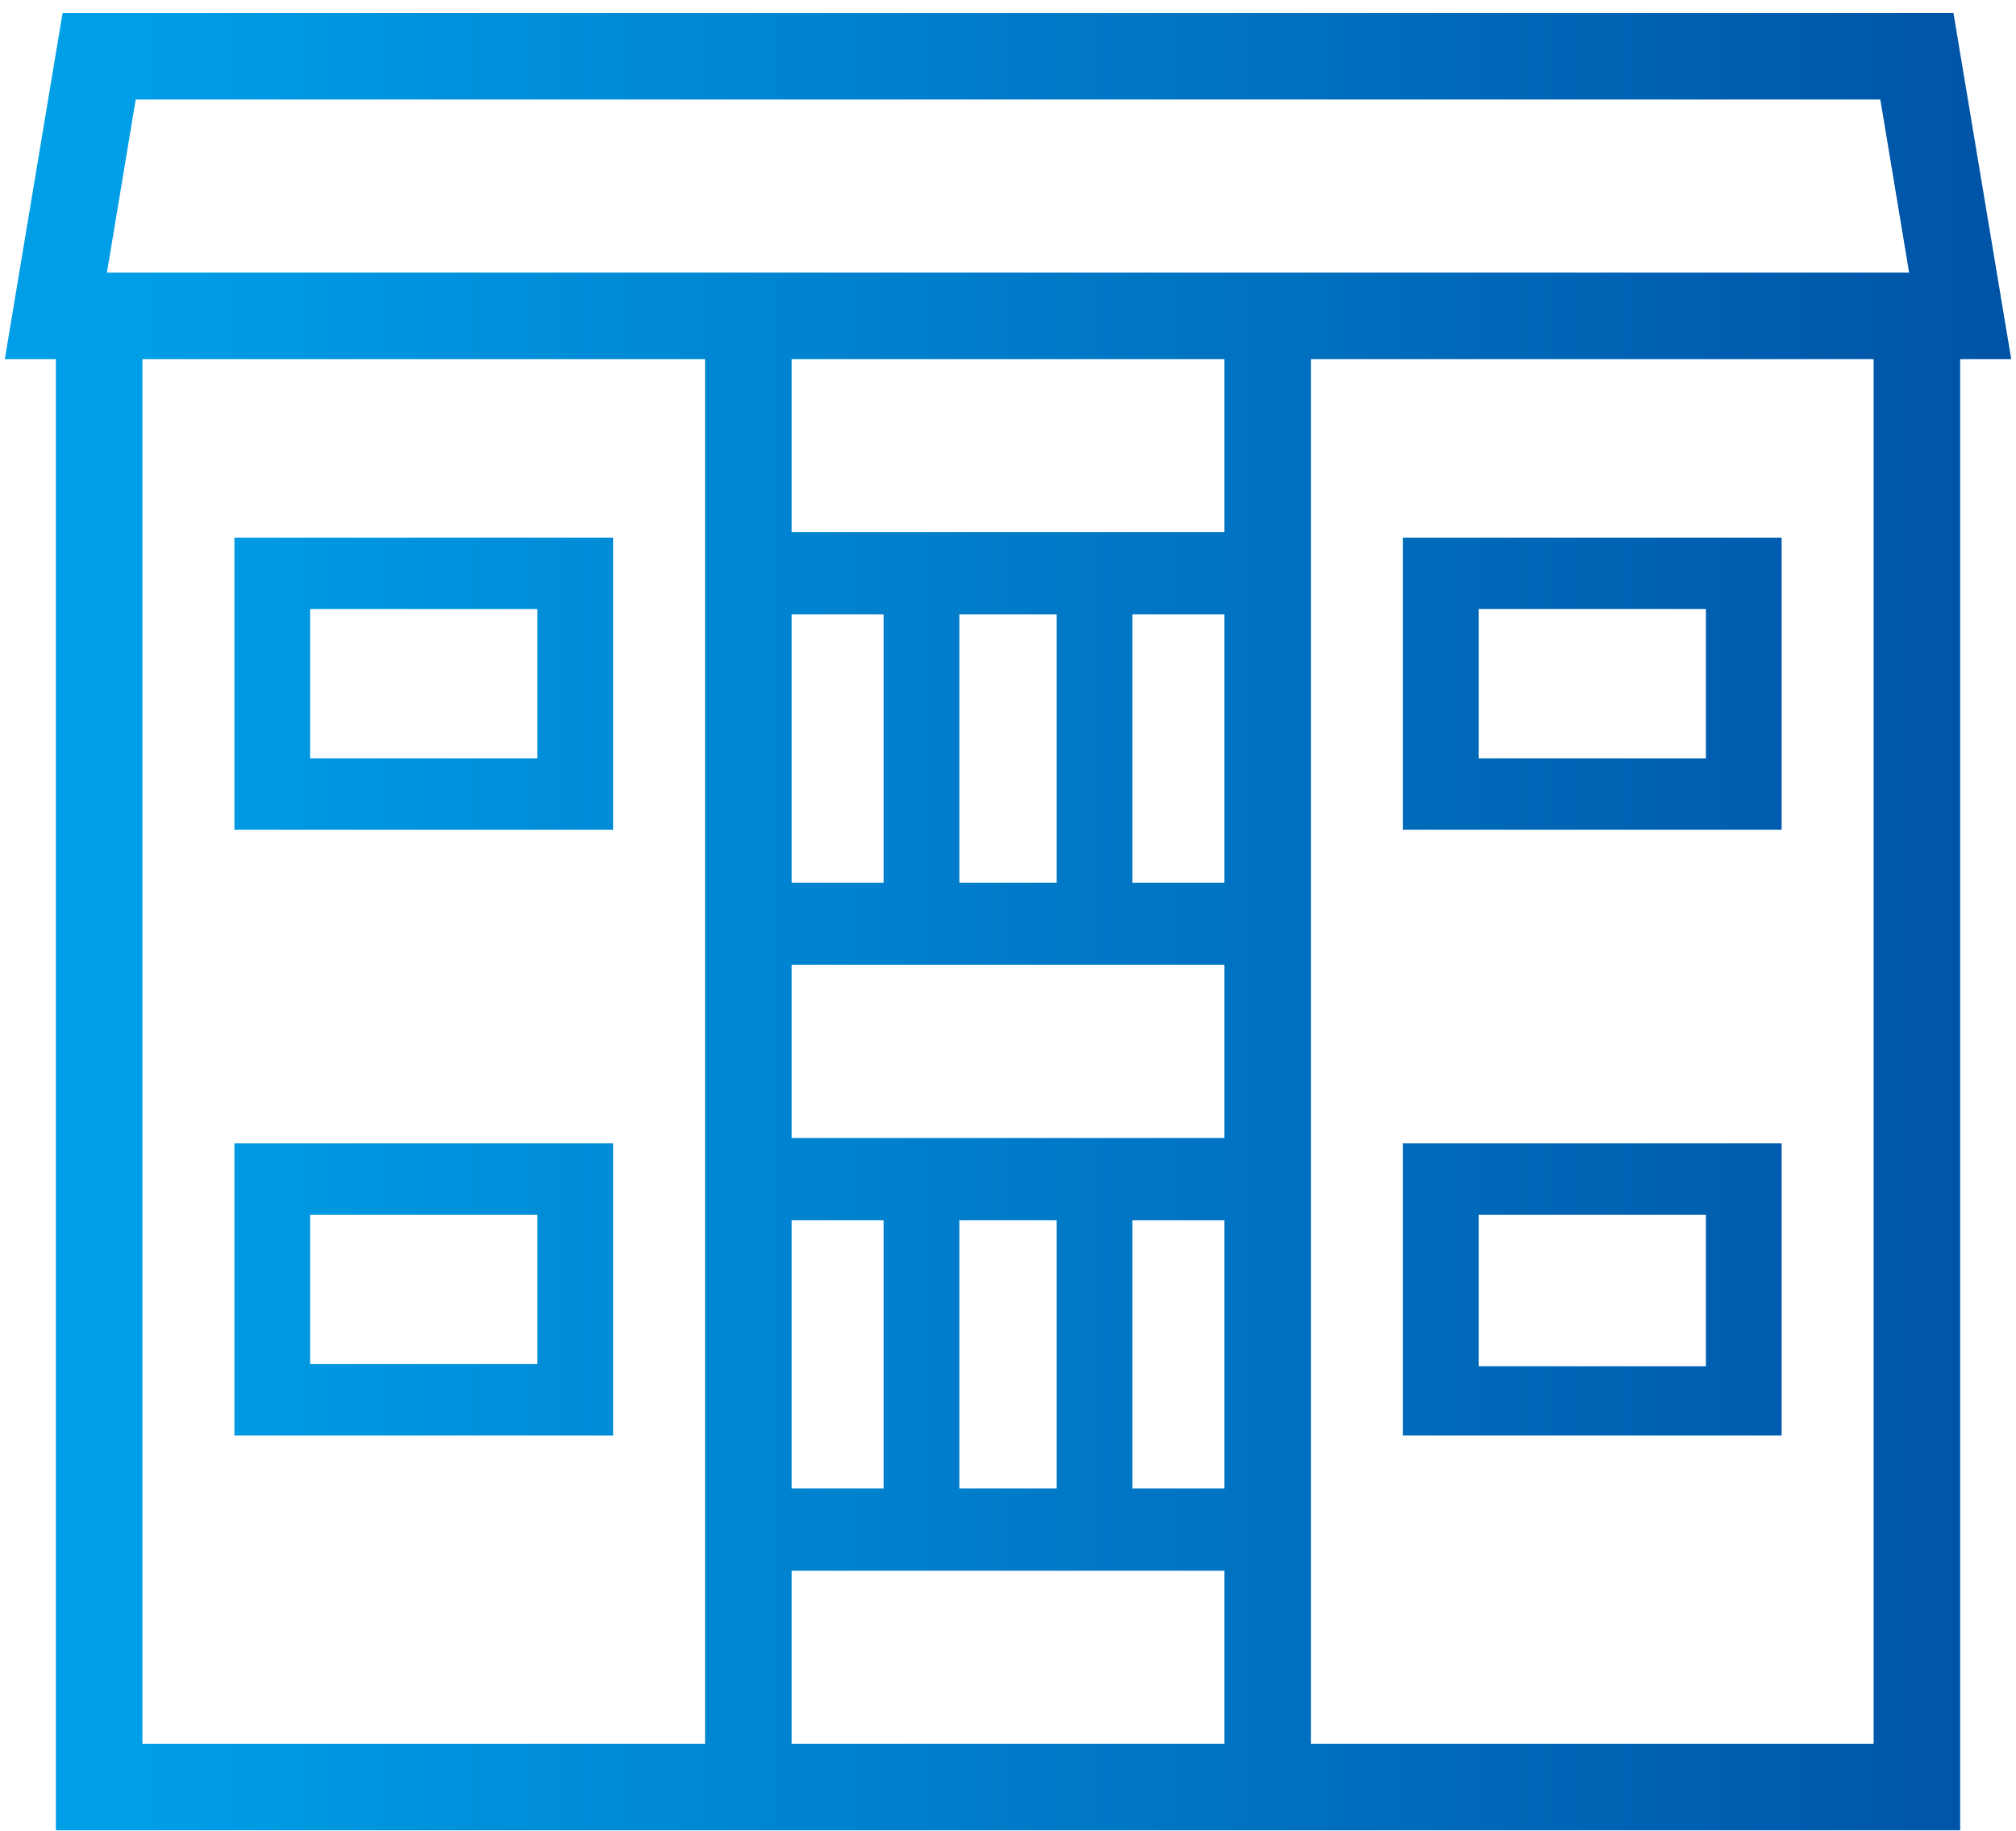 <svg width="109" height="99" viewBox="0 0 109 99" fill="none" xmlns="http://www.w3.org/2000/svg">
<path d="M12.674 29.072V44.867H33.148V29.072H12.674ZM29.053 41.006H16.768V32.933H29.053V41.006ZM96.329 29.072H75.853V44.867H96.329V29.072ZM92.234 41.006H79.948V32.933H92.234V41.006ZM12.674 77.627H33.148V61.832H12.674V77.627ZM16.768 65.693H29.053V73.766H16.768V65.693ZM96.329 77.627V61.832H75.853V77.627H96.329ZM79.948 65.693H92.234V73.883H79.948V65.693ZM108.742 19.419L105.618 0.699H3.384L0.26 19.419H3.021V98.979H105.981V19.419H108.742ZM101.664 5.379L103.22 14.739H5.782L7.338 5.379H101.664ZM66.201 80.493H61.228V65.985H66.201V80.493ZM42.801 65.985H47.773V80.493H42.801V65.985ZM51.868 65.985H57.133V80.493H51.868V65.985ZM66.201 61.539H42.801V52.179H66.201V61.539ZM66.201 47.733H61.228V33.225H66.201V47.733ZM57.133 47.733H51.868V33.225H57.133V47.733ZM47.773 47.733H42.801V33.225H47.773V47.733ZM42.801 84.939H66.201V94.299H42.801V84.939ZM66.201 28.779H42.801V19.419H66.201V28.779ZM7.701 19.419H38.121V94.299H7.701V19.419ZM101.301 94.299H70.881V19.419H101.301V94.299Z" fill="url(#paint0_linear_2308_980)"/>
<defs>
<linearGradient id="paint0_linear_2308_980" x1="115.66" y1="49.627" x2="7.701" y2="49.627" gradientUnits="userSpaceOnUse">
<stop stop-color="#004EA2"/>
<stop offset="1" stop-color="#009EE7"/>
</linearGradient>
</defs>
</svg>
